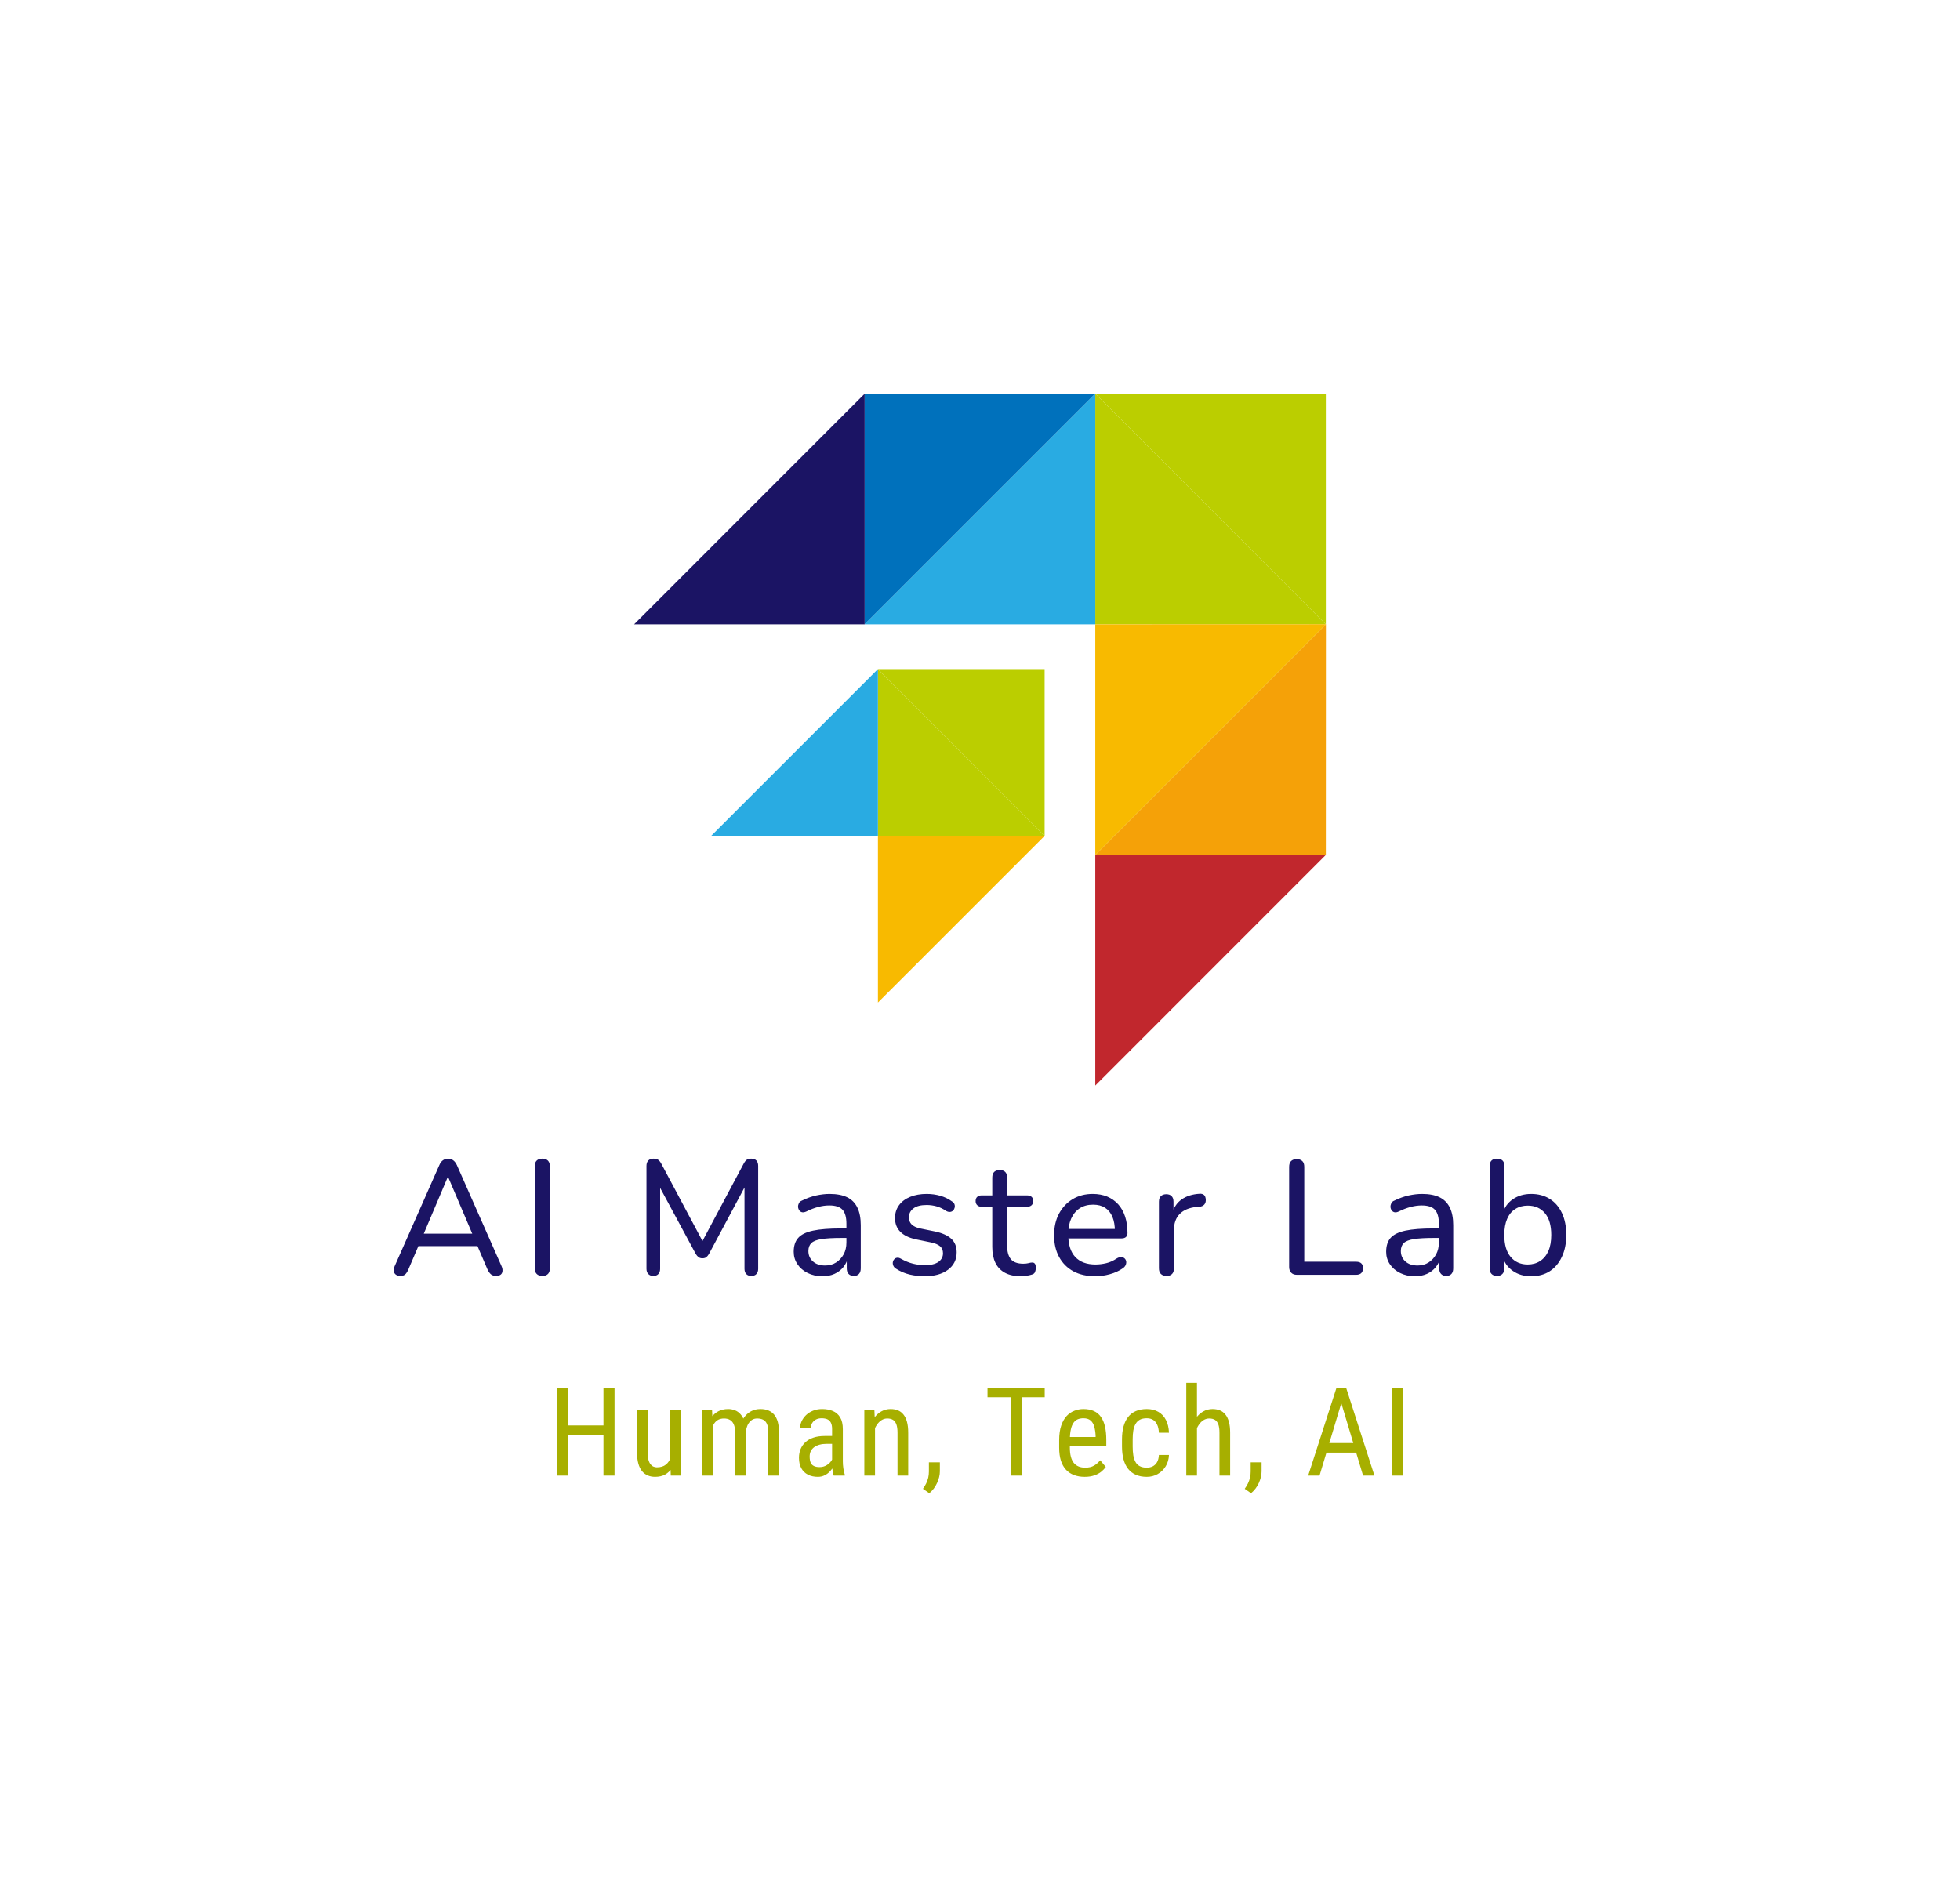 <svg xmlns="http://www.w3.org/2000/svg" viewBox="113.269 126.225 348.462 335.49"> <svg xmlns="http://www.w3.org/2000/svg" xmlns:xlink="http://www.w3.org/1999/xlink" version="1.1" id="Layer_1" x="226" y="196.225" viewBox="510.6 559.6 916.4 916.4" xml:space="preserve" height="123" width="123" preserveAspectRatio="xMinYMin" enable-background="new 0 0 2000 2000" style="overflow: visible;"><polygon class="st0" points="1121.5,559.6 1426.9,865.1 1426.9,559.6   " style="fill: #BBCE00;"></polygon><polygon class="st0" points="1426.9,865.1 1121.5,559.6 1121.5,865.1 1427,865.1   " style="fill: #BBCE00;"></polygon><polygon class="st1" points="816,865.1 816,559.6 1121.5,559.6  " style="fill: #0071BC;"></polygon><polygon class="st2" points="816,865.1 1121.5,559.6 1121.5,865.1  " style="fill: #29ABE2;"></polygon><polygon class="st3" points="510.6,865.1 816,559.6 816,865.1  " style="fill: #1B1464;"></polygon><polygon class="st4" points="1121.5,1170.5 1426.9,1170.5 1427,865  " style="fill: #F5A108;"></polygon><polygon class="st5" points="1121.5,1170.5 1427,865 1121.5,865.1  " style="fill: #F8BA00;"></polygon><polygon class="st6" points="1121.5,1476 1426.9,1170.5 1121.5,1170.5  " style="fill: #C1272D;"></polygon><polygon class="st0" points="833.6,924.4 1054.4,1145.3 1054.4,924.4   " style="fill: #BBCE00;"></polygon><polygon class="st0" points="1054.4,1145.3 833.6,924.5 833.6,1145.3 1054.4,1145.3   " style="fill: #BBCE00;"></polygon><polygon class="st2" points="612.7,1145.3 833.6,924.4 833.6,1145.3  " style="fill: #29ABE2;"></polygon><polygon class="st5" points="833.6,1366.1 1054.4,1145.3 833.6,1145.3  " style="fill: #F8BA00;"></polygon></svg> <svg y="372.085" viewBox="1.69 3.91 150.41 19.63" x="212.295" height="19.63" width="150.41" style="overflow: visible;"><g fill="#a7af00" fill-opacity="1" style=""><path d="M3.39 11.49L10.17 11.49L10.17 13.18L3.39 13.18L3.39 11.49ZM1.69 4.77L3.66 4.77L3.66 20.41L1.69 20.41L1.69 4.77ZM9.95 4.77L11.92 4.77L11.92 20.41L9.95 20.41L9.95 4.77ZM21.92 20.41L21.83 17.72L21.83 8.79L23.73 8.79L23.73 20.41L21.92 20.41ZM22.18 15.28L22.18 15.28L22.93 15.25Q22.93 16.41 22.73 17.40Q22.54 18.38 22.09 19.10Q21.64 19.82 20.91 20.22Q20.18 20.63 19.12 20.63L19.12 20.63Q18.40 20.63 17.82 20.38Q17.23 20.13 16.81 19.62Q16.38 19.10 16.15 18.27Q15.92 17.45 15.92 16.29L15.92 16.29L15.92 8.79L17.81 8.79L17.81 16.31Q17.81 17.09 17.95 17.60Q18.09 18.11 18.33 18.41Q18.56 18.70 18.85 18.82Q19.14 18.94 19.44 18.94L19.44 18.94Q20.45 18.94 21.05 18.45Q21.66 17.96 21.92 17.13Q22.18 16.30 22.18 15.28ZM29.26 8.79L29.37 11.10L29.37 20.41L27.48 20.41L27.48 8.79L29.26 8.79ZM28.98 14.16L28.98 14.16L28.10 14.13Q28.09 12.93 28.34 11.92Q28.58 10.90 29.08 10.15Q29.58 9.40 30.34 8.99Q31.10 8.57 32.11 8.57L32.11 8.57Q32.77 8.57 33.35 8.80Q33.92 9.03 34.35 9.53Q34.78 10.02 35.02 10.80Q35.26 11.57 35.26 12.67L35.26 12.67L35.26 20.41L33.36 20.41L33.36 12.76Q33.36 11.85 33.12 11.30Q32.88 10.75 32.44 10.50Q32.00 10.25 31.39 10.25L31.39 10.25Q30.69 10.25 30.22 10.56Q29.75 10.87 29.48 11.42Q29.21 11.97 29.09 12.67Q28.98 13.37 28.98 14.16ZM35.24 13.06L35.24 13.06L33.98 13.47Q33.97 12.51 34.21 11.63Q34.46 10.75 34.95 10.07Q35.44 9.38 36.17 8.98Q36.90 8.57 37.86 8.57L37.86 8.57Q38.66 8.57 39.27 8.82Q39.88 9.07 40.31 9.58Q40.73 10.09 40.95 10.88Q41.16 11.68 41.16 12.77L41.16 12.77L41.16 20.41L39.26 20.41L39.26 12.75Q39.26 11.77 39.02 11.23Q38.78 10.69 38.34 10.47Q37.90 10.25 37.28 10.25L37.28 10.25Q36.79 10.25 36.41 10.47Q36.03 10.70 35.77 11.09Q35.51 11.48 35.38 11.99Q35.24 12.49 35.24 13.06ZM50.60 18.42L50.60 18.42L50.60 12.12Q50.60 11.43 50.39 11.01Q50.18 10.59 49.77 10.40Q49.36 10.21 48.73 10.21L48.73 10.21Q48.13 10.21 47.70 10.45Q47.26 10.70 47.03 11.11Q46.80 11.52 46.80 12.01L46.80 12.01L44.90 12.01Q44.90 11.39 45.17 10.77Q45.45 10.16 45.96 9.66Q46.48 9.16 47.20 8.87Q47.93 8.57 48.83 8.57L48.83 8.57Q49.91 8.57 50.73 8.92Q51.56 9.27 52.03 10.05Q52.51 10.84 52.51 12.14L52.51 12.14L52.51 17.88Q52.51 18.46 52.60 19.11Q52.69 19.77 52.86 20.24L52.86 20.24L52.86 20.41L50.89 20.41Q50.75 20.07 50.68 19.49Q50.60 18.92 50.60 18.42ZM49.29 13.36L50.90 13.36L50.93 14.76L49.60 14.76Q48.93 14.76 48.37 14.91Q47.82 15.06 47.42 15.35Q47.03 15.63 46.82 16.05Q46.61 16.47 46.61 17.00L46.61 17.00Q46.61 17.70 46.80 18.12Q46.99 18.53 47.38 18.71Q47.77 18.90 48.36 18.90L48.36 18.90Q49.08 18.90 49.63 18.56Q50.17 18.23 50.48 17.76Q50.79 17.28 50.77 16.88L50.77 16.88L51.18 17.77Q51.14 18.19 50.91 18.68Q50.68 19.16 50.27 19.61Q49.86 20.06 49.31 20.34Q48.76 20.63 48.07 20.63L48.07 20.63Q47.06 20.63 46.30 20.24Q45.54 19.85 45.13 19.10Q44.71 18.35 44.71 17.24L44.71 17.24Q44.71 16.40 45.00 15.69Q45.29 14.99 45.86 14.46Q46.43 13.94 47.29 13.65Q48.15 13.36 49.29 13.36L49.29 13.36ZM58.12 8.79L58.23 11.27L58.23 20.41L56.33 20.41L56.33 8.79L58.12 8.79ZM57.77 14.16L57.77 14.16L56.99 14.13Q56.98 12.93 57.27 11.92Q57.55 10.90 58.08 10.15Q58.62 9.40 59.36 8.99Q60.10 8.57 61.00 8.57L61.00 8.57Q61.71 8.57 62.29 8.80Q62.87 9.03 63.28 9.54Q63.69 10.04 63.91 10.84Q64.13 11.64 64.13 12.79L64.13 12.79L64.13 20.41L62.23 20.41L62.23 12.77Q62.23 11.86 62.03 11.31Q61.83 10.75 61.43 10.50Q61.02 10.25 60.41 10.25L60.41 10.25Q59.85 10.25 59.37 10.56Q58.89 10.87 58.53 11.42Q58.17 11.97 57.97 12.67Q57.77 13.37 57.77 14.16ZM67.81 18.05L69.76 18.05L69.76 19.65Q69.76 20.63 69.26 21.72Q68.77 22.81 67.88 23.54L67.88 23.54L66.75 22.75Q67.09 22.28 67.33 21.79Q67.56 21.30 67.69 20.78Q67.81 20.26 67.81 19.68L67.81 19.68L67.81 18.05ZM82.33 4.77L84.29 4.77L84.29 20.41L82.33 20.41L82.33 4.77ZM78.23 4.77L88.40 4.77L88.40 6.47L78.23 6.47L78.23 4.77ZM95.49 20.63L95.49 20.63Q94.45 20.63 93.61 20.31Q92.77 20.00 92.18 19.36Q91.59 18.72 91.28 17.75Q90.97 16.77 90.97 15.44L90.97 15.44L90.97 14.13Q90.97 12.59 91.33 11.53Q91.69 10.46 92.30 9.81Q92.91 9.16 93.69 8.87Q94.46 8.57 95.28 8.57L95.28 8.57Q96.37 8.57 97.15 8.93Q97.92 9.28 98.40 9.98Q98.89 10.68 99.12 11.70Q99.35 12.72 99.35 14.05L99.35 14.05L99.35 15.16L92.09 15.16L92.09 13.54L97.45 13.54L97.45 13.27Q97.40 12.36 97.20 11.68Q97.01 10.99 96.55 10.60Q96.10 10.21 95.28 10.21L95.28 10.21Q94.75 10.21 94.30 10.38Q93.86 10.56 93.54 10.99Q93.22 11.43 93.05 12.19Q92.87 12.96 92.87 14.13L92.87 14.13L92.87 15.44Q92.87 16.37 93.05 17.04Q93.22 17.71 93.57 18.15Q93.92 18.58 94.43 18.79Q94.94 19.00 95.60 19.00L95.60 19.00Q96.55 19.00 97.18 18.63Q97.80 18.26 98.26 17.68L98.26 17.68L99.26 18.87Q98.95 19.31 98.45 19.72Q97.95 20.12 97.23 20.37Q96.50 20.63 95.49 20.63ZM106.55 19.00L106.55 19.00Q107.12 19.00 107.59 18.77Q108.06 18.54 108.36 18.04Q108.66 17.54 108.70 16.74L108.70 16.74L110.49 16.74Q110.44 17.90 109.90 18.77Q109.36 19.65 108.48 20.14Q107.61 20.63 106.55 20.63L106.55 20.63Q105.43 20.63 104.59 20.26Q103.76 19.89 103.22 19.20Q102.68 18.51 102.41 17.52Q102.14 16.52 102.14 15.25L102.14 15.25L102.14 13.94Q102.14 12.68 102.41 11.68Q102.68 10.69 103.22 10.00Q103.76 9.30 104.59 8.94Q105.43 8.57 106.55 8.57L106.55 8.57Q107.74 8.57 108.60 9.07Q109.47 9.57 109.95 10.51Q110.44 11.45 110.49 12.78L110.49 12.78L108.70 12.78Q108.66 11.92 108.39 11.35Q108.12 10.77 107.66 10.49Q107.20 10.21 106.55 10.21L106.55 10.21Q105.80 10.21 105.31 10.47Q104.83 10.73 104.55 11.23Q104.27 11.72 104.15 12.41Q104.04 13.09 104.04 13.94L104.04 13.94L104.04 15.25Q104.04 16.10 104.15 16.80Q104.27 17.49 104.54 17.98Q104.81 18.48 105.31 18.74Q105.80 19.00 106.55 19.00ZM113.57 3.91L115.47 3.91L115.47 20.41L113.57 20.41L113.57 3.91ZM115.01 14.16L115.01 14.16L114.23 14.13Q114.22 12.93 114.51 11.92Q114.79 10.90 115.32 10.15Q115.86 9.40 116.60 8.99Q117.34 8.57 118.24 8.57L118.24 8.57Q118.95 8.57 119.53 8.80Q120.11 9.03 120.52 9.54Q120.93 10.04 121.15 10.84Q121.37 11.64 121.37 12.79L121.37 12.79L121.37 20.41L119.47 20.41L119.47 12.77Q119.47 11.86 119.27 11.31Q119.07 10.75 118.67 10.50Q118.26 10.25 117.65 10.25L117.65 10.25Q117.09 10.25 116.61 10.56Q116.13 10.87 115.77 11.42Q115.41 11.97 115.21 12.67Q115.01 13.37 115.01 14.16ZM125.02 18.05L126.96 18.05L126.96 19.65Q126.96 20.63 126.47 21.72Q125.97 22.81 125.08 23.54L125.08 23.54L123.96 22.75Q124.30 22.28 124.54 21.79Q124.77 21.30 124.90 20.78Q125.02 20.26 125.02 19.68L125.02 19.68L125.02 18.05ZM141.55 4.77L141.54 6.16L137.26 20.41L135.24 20.41L140.28 4.77L141.55 4.77ZM147.02 20.41L145.00 20.41L140.72 6.16L140.70 4.77L141.98 4.77L147.02 20.41ZM137.46 14.62L145.00 14.62L145.00 16.32L137.46 16.32L137.46 14.62ZM150.12 4.77L152.10 4.77L152.10 20.41L150.12 20.41L150.12 4.77Z" transform="translate(0, 0)"></path></g></svg> <svg xmlns="http://www.w3.org/2000/svg" y="332.225" viewBox="0.978 8.67 208.462 20.91" x="183.269" height="20.91" width="208.462" style="overflow: visible;"><g fill="#1B1464" fill-opacity="1" style=""><path d="M2.18 29.52L2.18 29.52Q1.65 29.52 1.35 29.29Q1.04 29.06 0.99 28.65Q0.93 28.25 1.16 27.75L1.16 27.75L9.08 9.83Q9.34 9.22 9.74 8.95Q10.15 8.67 10.64 8.67L10.64 8.67Q11.14 8.67 11.53 8.95Q11.92 9.22 12.21 9.83L12.21 9.83L20.13 27.75Q20.36 28.25 20.31 28.67Q20.27 29.09 19.98 29.30Q19.69 29.52 19.17 29.52L19.17 29.52Q18.59 29.52 18.24 29.22Q17.89 28.91 17.63 28.33L17.63 28.33L15.57 23.52L16.82 24.22L4.41 24.22L5.66 23.52L3.60 28.33Q3.33 28.97 3.02 29.25Q2.70 29.52 2.18 29.52ZM10.64 11.92L10.59 11.92L6.06 22.62L5.37 22.01L15.86 22.01L15.20 22.62L10.64 11.92ZM27.38 29.52L27.38 29.52Q26.74 29.52 26.39 29.16Q26.04 28.80 26.04 28.13L26.04 28.13L26.04 10.06Q26.04 9.37 26.39 9.02Q26.74 8.67 27.38 8.67L27.38 8.67Q28.04 8.67 28.39 9.02Q28.74 9.37 28.74 10.06L28.74 10.06L28.74 28.13Q28.74 28.80 28.41 29.16Q28.07 29.52 27.38 29.52ZM47.13 29.52L47.13 29.52Q46.55 29.52 46.23 29.17Q45.91 28.83 45.91 28.25L45.91 28.25L45.91 9.95Q45.91 9.34 46.24 9.00Q46.57 8.67 47.15 8.67L47.15 8.67Q47.68 8.67 47.98 8.87Q48.29 9.08 48.55 9.57L48.55 9.57L56.32 24.16L55.42 24.16L63.19 9.57Q63.45 9.08 63.74 8.87Q64.03 8.67 64.55 8.67L64.55 8.67Q65.13 8.67 65.45 9.00Q65.77 9.34 65.77 9.95L65.77 9.95L65.77 28.25Q65.77 28.83 65.47 29.17Q65.16 29.52 64.55 29.52L64.55 29.52Q63.95 29.52 63.64 29.17Q63.34 28.83 63.34 28.25L63.34 28.25L63.34 12.62L63.97 12.62L57.01 25.64Q56.78 26.01 56.54 26.20Q56.29 26.39 55.85 26.39L55.85 26.39Q55.45 26.39 55.17 26.19Q54.90 25.98 54.69 25.64L54.69 25.64L47.65 12.59L48.34 12.59L48.34 28.25Q48.34 28.83 48.04 29.17Q47.73 29.52 47.13 29.52ZM77.20 29.58L77.20 29.58Q75.75 29.58 74.57 29.00Q73.40 28.42 72.75 27.43Q72.09 26.45 72.09 25.23L72.09 25.23Q72.09 23.66 72.88 22.77Q73.66 21.87 75.52 21.47Q77.37 21.08 80.50 21.08L80.50 21.08L81.87 21.08L81.87 22.77L80.56 22.77Q78.33 22.77 77.04 22.97Q75.75 23.17 75.23 23.68Q74.70 24.19 74.70 25.09L74.70 25.09Q74.70 26.22 75.50 26.94Q76.30 27.67 77.69 27.67L77.69 27.67Q78.79 27.67 79.63 27.13Q80.47 26.59 80.97 25.68Q81.46 24.77 81.46 23.58L81.46 23.58L81.46 20.24Q81.46 18.53 80.77 17.76Q80.07 16.99 78.42 16.99L78.42 16.99Q77.46 16.99 76.44 17.26Q75.43 17.52 74.33 18.07L74.33 18.07Q73.89 18.27 73.57 18.20Q73.25 18.13 73.07 17.85Q72.88 17.57 72.86 17.24Q72.85 16.91 73.01 16.59Q73.17 16.27 73.57 16.12L73.57 16.12Q74.85 15.49 76.11 15.21Q77.37 14.94 78.47 14.94L78.47 14.94Q80.36 14.94 81.58 15.53Q82.80 16.12 83.40 17.36Q84.01 18.59 84.01 20.50L84.01 20.50L84.01 28.16Q84.01 28.83 83.69 29.17Q83.38 29.52 82.77 29.52L82.77 29.52Q82.19 29.52 81.85 29.17Q81.52 28.83 81.52 28.16L81.52 28.16L81.52 26.10L81.78 26.10Q81.55 27.17 80.91 27.96Q80.27 28.74 79.33 29.16Q78.39 29.58 77.20 29.58ZM95.35 29.58L95.35 29.58Q94.05 29.58 92.73 29.28Q91.41 28.97 90.25 28.22L90.25 28.22Q89.93 28.01 89.80 27.71Q89.67 27.41 89.71 27.10Q89.75 26.80 89.96 26.56Q90.16 26.33 90.47 26.29Q90.77 26.25 91.12 26.45L91.12 26.45Q92.25 27.09 93.31 27.35Q94.37 27.61 95.41 27.61L95.41 27.61Q97.00 27.61 97.82 27.03Q98.63 26.45 98.63 25.49L98.63 25.49Q98.63 24.68 98.09 24.23Q97.56 23.78 96.42 23.55L96.42 23.55L93.73 23.00Q91.93 22.59 91.02 21.65Q90.10 20.71 90.10 19.23L90.10 19.23Q90.10 17.92 90.81 16.95Q91.52 15.98 92.80 15.46Q94.08 14.94 95.73 14.94L95.73 14.94Q97.00 14.94 98.15 15.27Q99.30 15.60 100.22 16.27L100.22 16.27Q100.57 16.47 100.67 16.78Q100.78 17.08 100.70 17.39Q100.63 17.69 100.43 17.89Q100.22 18.10 99.91 18.14Q99.59 18.18 99.21 17.98L99.21 17.98Q98.37 17.40 97.48 17.15Q96.60 16.91 95.73 16.91L95.73 16.91Q94.16 16.91 93.37 17.52Q92.57 18.13 92.57 19.11L92.57 19.11Q92.57 19.87 93.05 20.36Q93.53 20.85 94.57 21.08L94.57 21.08L97.27 21.63Q99.15 22.04 100.11 22.92Q101.06 23.81 101.06 25.32L101.06 25.32Q101.06 27.29 99.51 28.43Q97.96 29.58 95.35 29.58ZM112.52 29.58L112.52 29.58Q110.81 29.58 109.66 28.97Q108.52 28.36 107.95 27.20Q107.39 26.04 107.39 24.36L107.39 24.36L107.39 17.23L105.53 17.23Q105.01 17.23 104.72 16.95Q104.43 16.68 104.43 16.21L104.43 16.21Q104.43 15.72 104.72 15.46Q105.01 15.20 105.53 15.20L105.53 15.20L107.39 15.20L107.39 12.04Q107.39 11.37 107.73 11.03Q108.08 10.70 108.72 10.70L108.72 10.70Q109.36 10.70 109.69 11.03Q110.03 11.37 110.03 12.04L110.03 12.04L110.03 15.20L113.53 15.20Q114.09 15.20 114.38 15.46Q114.67 15.72 114.67 16.21L114.67 16.21Q114.67 16.68 114.38 16.95Q114.09 17.23 113.53 17.23L113.53 17.23L110.03 17.23L110.03 24.13Q110.03 25.72 110.69 26.54Q111.36 27.35 112.90 27.35L112.90 27.35Q113.45 27.35 113.83 27.25Q114.20 27.14 114.49 27.14L114.49 27.14Q114.75 27.12 114.94 27.32Q115.13 27.52 115.13 28.07L115.13 28.07Q115.13 28.48 115.00 28.81Q114.87 29.15 114.49 29.26L114.49 29.26Q114.14 29.38 113.56 29.48Q112.98 29.58 112.52 29.58ZM125.74 29.58L125.74 29.58Q123.45 29.58 121.81 28.70Q120.18 27.81 119.28 26.17Q118.38 24.53 118.38 22.30L118.38 22.30Q118.38 20.10 119.26 18.44Q120.15 16.79 121.70 15.86Q123.25 14.94 125.25 14.94L125.25 14.94Q126.67 14.94 127.82 15.41Q128.96 15.89 129.78 16.79Q130.59 17.69 131.01 18.98Q131.43 20.27 131.43 21.90L131.43 21.90Q131.43 22.36 131.15 22.61Q130.88 22.85 130.36 22.85L130.36 22.85L120.44 22.85L120.44 21.17L129.69 21.17L129.19 21.58Q129.19 20.07 128.75 19.01Q128.30 17.95 127.44 17.40Q126.59 16.85 125.31 16.85L125.31 16.85Q123.92 16.85 122.93 17.50Q121.95 18.15 121.42 19.33Q120.90 20.50 120.90 22.04L120.90 22.04L120.90 22.21Q120.90 24.82 122.15 26.16Q123.40 27.49 125.74 27.49L125.74 27.49Q126.67 27.49 127.64 27.26Q128.62 27.03 129.51 26.42L129.51 26.42Q129.95 26.16 130.31 26.17Q130.67 26.19 130.91 26.40Q131.14 26.62 131.20 26.93Q131.25 27.23 131.11 27.58Q130.96 27.93 130.56 28.19L130.56 28.19Q129.60 28.86 128.28 29.22Q126.96 29.58 125.74 29.58ZM138.39 29.52L138.39 29.52Q137.72 29.52 137.37 29.17Q137.02 28.83 137.02 28.16L137.02 28.16L137.02 16.33Q137.02 15.66 137.37 15.33Q137.72 14.99 138.33 14.99L138.33 14.99Q138.94 14.99 139.27 15.33Q139.61 15.66 139.61 16.33L139.61 16.33L139.61 18.56L139.32 18.56Q139.78 16.82 141.06 15.92Q142.33 15.02 144.27 14.91L144.27 14.91Q144.74 14.88 145.03 15.12Q145.32 15.37 145.35 15.95L145.35 15.95Q145.38 16.50 145.09 16.83Q144.80 17.17 144.19 17.23L144.19 17.23L143.67 17.26Q141.75 17.46 140.72 18.50Q139.69 19.55 139.69 21.37L139.69 21.37L139.69 28.16Q139.69 28.83 139.36 29.17Q139.03 29.52 138.39 29.52ZM172.09 29.32L161.53 29.32Q160.89 29.32 160.53 28.94Q160.17 28.57 160.17 27.93L160.17 27.93L160.17 10.12Q160.17 9.45 160.51 9.11Q160.86 8.76 161.50 8.76L161.50 8.76Q162.17 8.76 162.52 9.11Q162.86 9.45 162.86 10.12L162.86 10.12L162.86 27.00L172.09 27.00Q172.69 27.00 173.00 27.29Q173.30 27.58 173.30 28.13L173.30 28.13Q173.30 28.71 173.00 29.01Q172.69 29.32 172.09 29.32L172.09 29.32ZM182.53 29.58L182.53 29.58Q181.08 29.58 179.90 29.00Q178.73 28.42 178.07 27.43Q177.42 26.45 177.42 25.23L177.42 25.23Q177.42 23.66 178.20 22.77Q178.99 21.87 180.84 21.47Q182.70 21.08 185.83 21.08L185.83 21.08L187.19 21.08L187.19 22.77L185.89 22.77Q183.66 22.77 182.37 22.97Q181.08 23.17 180.55 23.68Q180.03 24.19 180.03 25.09L180.03 25.09Q180.03 26.22 180.83 26.94Q181.63 27.67 183.02 27.67L183.02 27.67Q184.12 27.67 184.96 27.13Q185.80 26.59 186.30 25.68Q186.79 24.77 186.79 23.58L186.79 23.58L186.79 20.24Q186.79 18.53 186.09 17.76Q185.40 16.99 183.74 16.99L183.74 16.99Q182.79 16.99 181.77 17.26Q180.76 17.52 179.65 18.07L179.65 18.07Q179.22 18.27 178.90 18.20Q178.58 18.13 178.39 17.85Q178.20 17.57 178.19 17.24Q178.18 16.91 178.34 16.59Q178.49 16.27 178.90 16.12L178.90 16.12Q180.18 15.49 181.44 15.21Q182.70 14.94 183.80 14.94L183.80 14.94Q185.69 14.94 186.90 15.53Q188.12 16.12 188.73 17.36Q189.34 18.59 189.34 20.50L189.34 20.50L189.34 28.16Q189.34 28.83 189.02 29.17Q188.70 29.52 188.09 29.52L188.09 29.52Q187.51 29.52 187.18 29.17Q186.85 28.83 186.85 28.16L186.85 28.16L186.85 26.10L187.11 26.10Q186.88 27.17 186.24 27.96Q185.60 28.74 184.66 29.16Q183.71 29.58 182.53 29.58ZM203.20 29.58L203.20 29.58Q201.29 29.58 199.93 28.62Q198.56 27.67 198.10 26.04L198.10 26.04L198.42 25.61L198.42 28.16Q198.42 28.83 198.08 29.17Q197.75 29.52 197.11 29.52L197.11 29.52Q196.50 29.52 196.16 29.17Q195.81 28.83 195.81 28.16L195.81 28.16L195.81 10.01Q195.81 9.34 196.16 9.00Q196.50 8.67 197.11 8.67L197.11 8.67Q197.75 8.67 198.10 9.00Q198.45 9.34 198.45 10.01L198.45 10.01L198.45 18.39L198.13 18.39Q198.59 16.82 199.95 15.88Q201.32 14.94 203.20 14.94L203.20 14.94Q205.09 14.94 206.49 15.82Q207.90 16.70 208.67 18.34Q209.44 19.98 209.44 22.24L209.44 22.24Q209.44 24.48 208.65 26.14Q207.87 27.81 206.48 28.70Q205.09 29.58 203.20 29.58ZM202.59 27.49L202.59 27.49Q203.84 27.49 204.78 26.88Q205.73 26.27 206.25 25.11Q206.77 23.95 206.77 22.24L206.77 22.24Q206.77 19.69 205.64 18.36Q204.51 17.02 202.59 17.02L202.59 17.02Q201.32 17.02 200.38 17.62Q199.43 18.21 198.93 19.37Q198.42 20.53 198.42 22.24L198.42 22.24Q198.42 24.80 199.55 26.14Q200.68 27.49 202.59 27.49Z" transform="translate(0, 0)"></path></g></svg></svg>